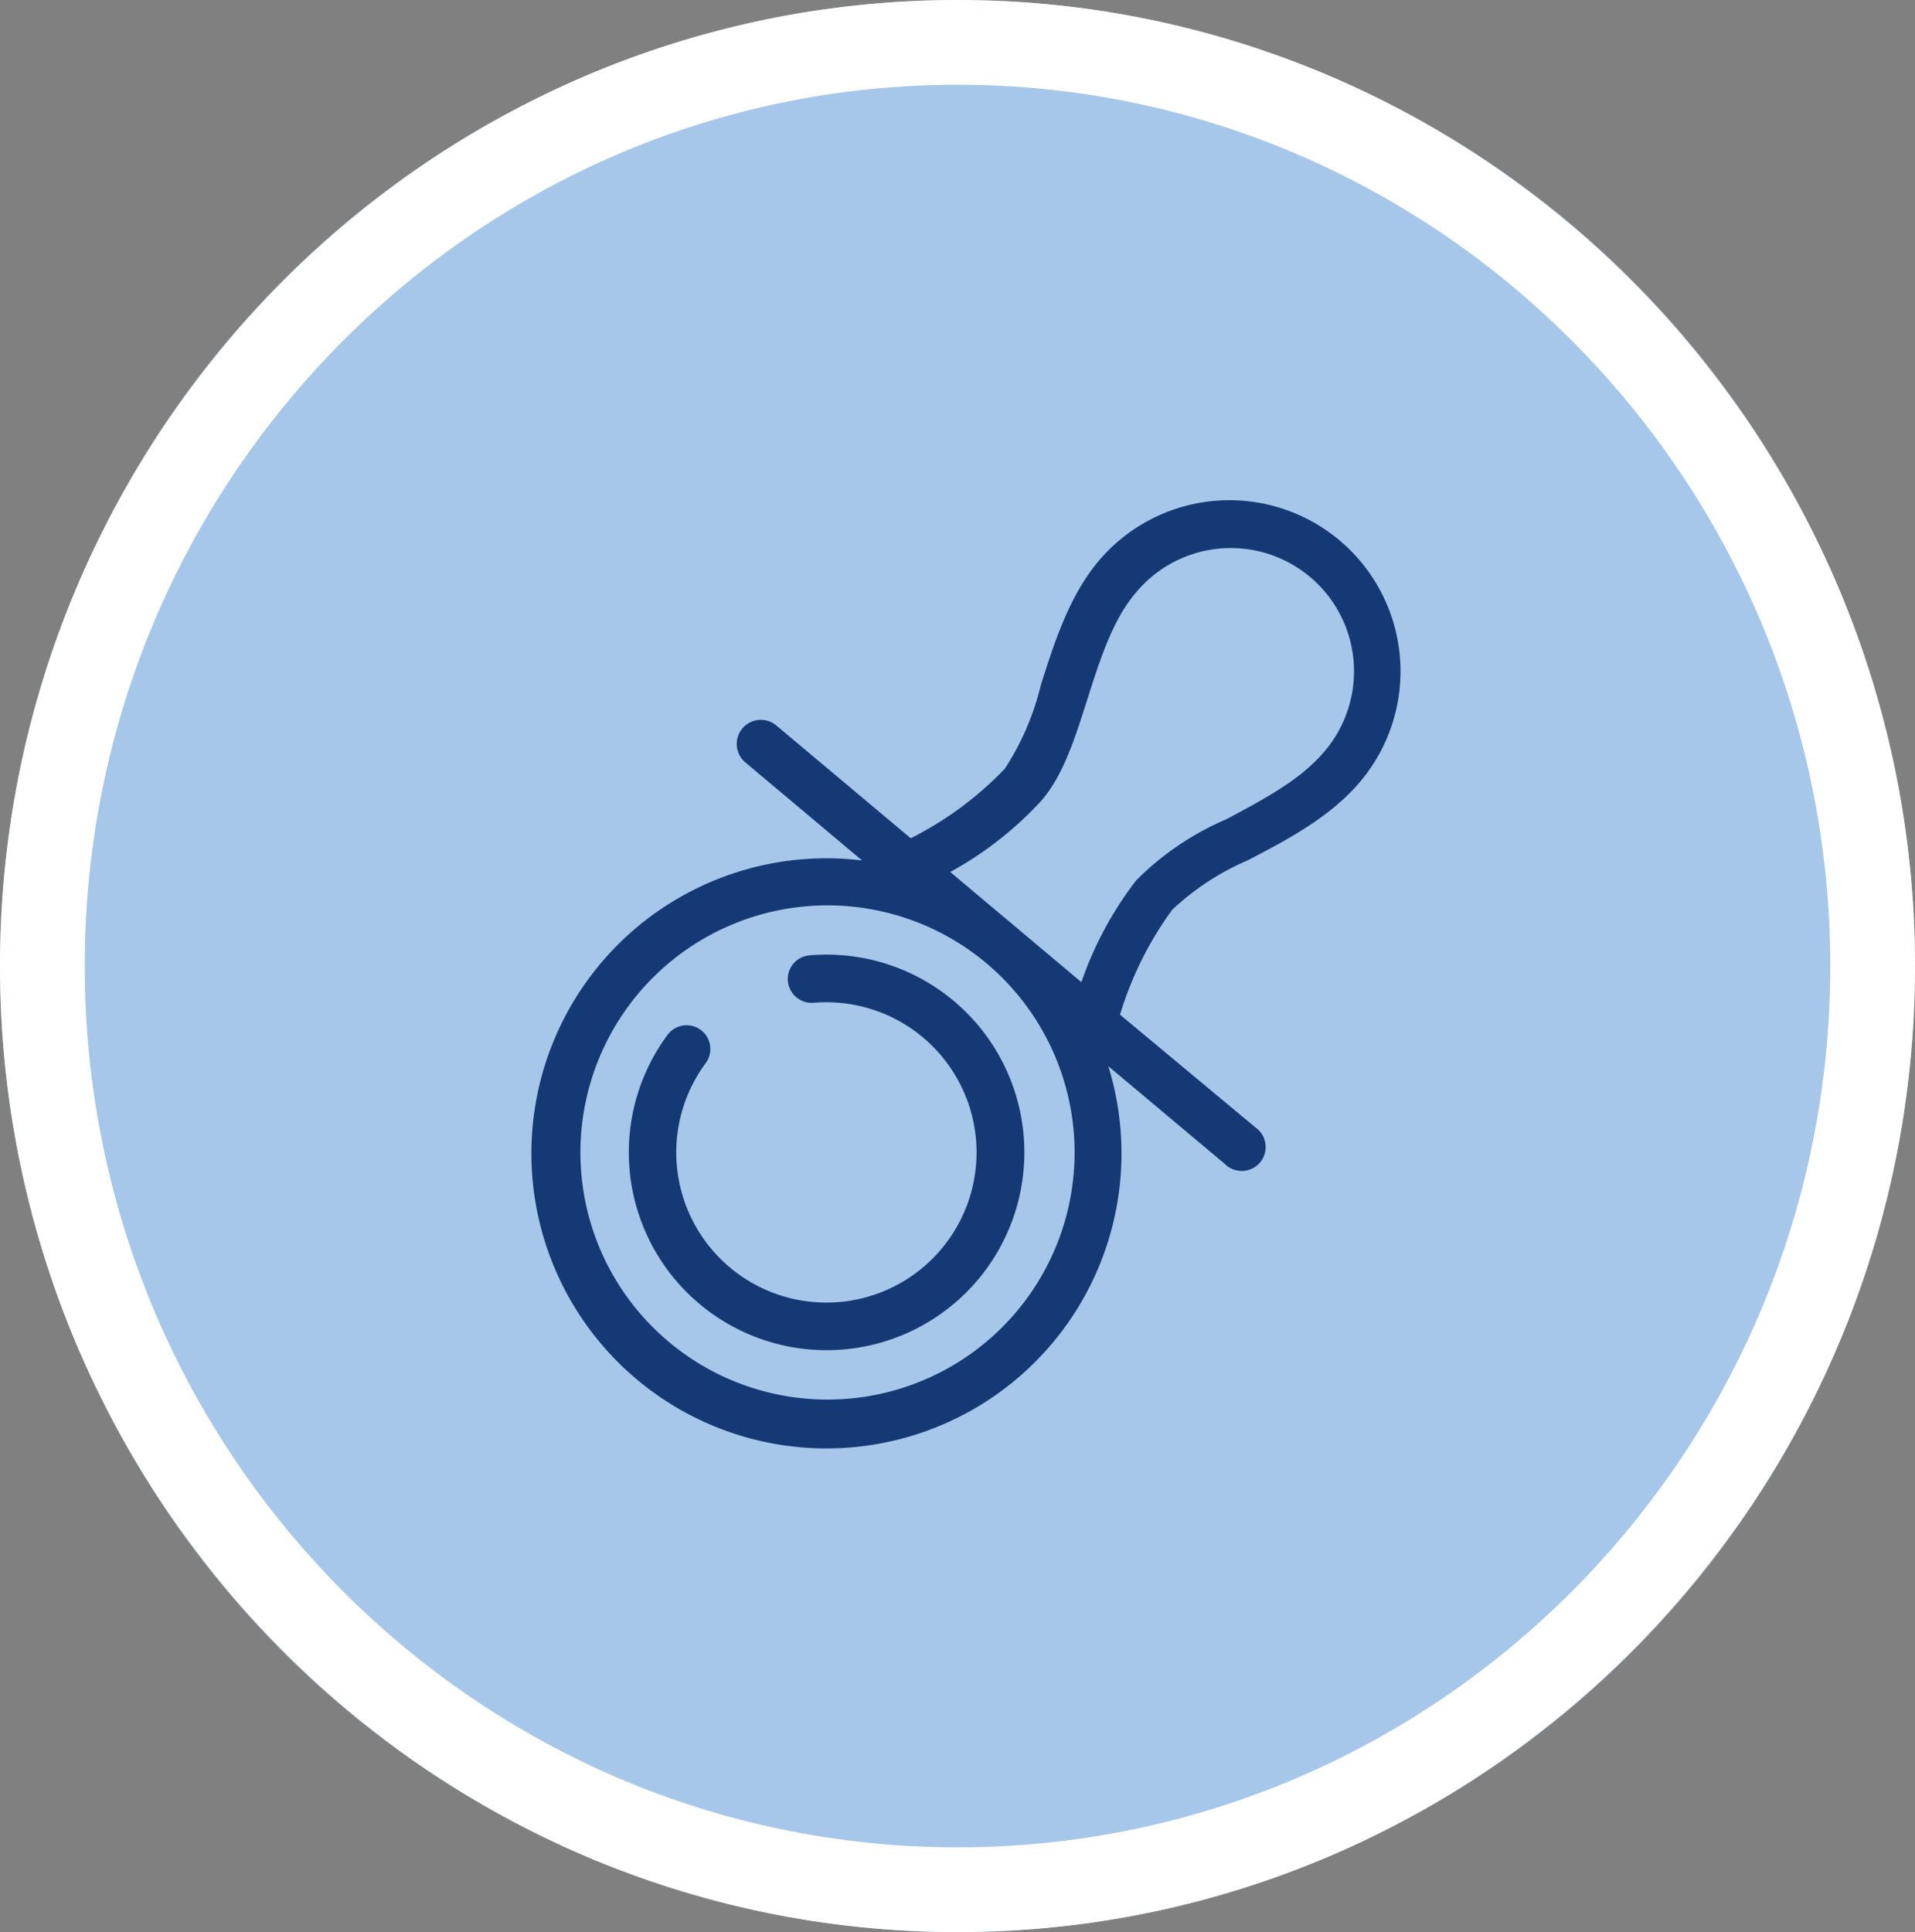 <svg id="Ebene_1" data-name="Ebene 1" xmlns="http://www.w3.org/2000/svg" viewBox="0 0 113 114"><rect x="0" y="0" width="113" height="114" fill="#808080" stroke="none"/><defs><style>.cls-1{fill:#a6c7ea;}.cls-2{fill:#fff;}.cls-3{fill:#153974;}</style></defs><g id="Ellipse_9" data-name="Ellipse 9"><ellipse class="cls-1" cx="56.5" cy="57" rx="56.5" ry="57"/><path class="cls-2" d="M56.5,114C25.35,114,0,88.43,0,57S25.35,0,56.5,0,113,25.57,113,57,87.65,114,56.5,114Zm0-109C28.1,5,5,28.33,5,57s23.1,52,51.5,52S108,85.67,108,57,84.9,5,56.5,5Z"/></g><g id="Gruppe_805" data-name="Gruppe 805"><g id="Gruppe_767" data-name="Gruppe 767"><path id="Pfad_5661" data-name="Pfad 5661" class="cls-3" d="M74.09,66.53l-8-6.66a20.51,20.51,0,0,1,3.08-6.19,15.24,15.24,0,0,1,4.44-2.91c2.29-1.19,4.88-2.54,6.66-4.66a10.08,10.08,0,0,0-15.45-13c-1.74,2.07-2.62,4.85-3.4,7.3a15.77,15.77,0,0,1-2.13,4.95,20.34,20.34,0,0,1-5.55,4.1l-7.95-6.67A1.4,1.4,0,1,0,44,45l6.87,5.77A17.41,17.41,0,1,0,65.4,62.91l6.88,5.77a1.41,1.41,0,1,0,1.81-2.15ZM64.15,41.3C64.88,39,65.64,36.6,67,35a7.27,7.27,0,1,1,11.25,9.22l-.11.13c-1.42,1.69-3.64,2.85-5.8,4a16.82,16.82,0,0,0-5.3,3.6,21.13,21.13,0,0,0-3.23,6l-7.74-6.5a20.89,20.89,0,0,0,5.4-4.23C62.76,45.7,63.43,43.56,64.15,41.3ZM60,77.37a14.58,14.58,0,1,1-1.8-20.54h0A14.58,14.58,0,0,1,60,77.37Z"/><path id="Pfad_5662" data-name="Pfad 5662" class="cls-3" d="M47.76,56.37a1.4,1.4,0,0,0-1.27,1.52A1.42,1.42,0,0,0,48,59.17a8.86,8.86,0,1,1-6.36,3.56,1.4,1.4,0,0,0-2.25-1.67h0a11.67,11.67,0,1,0,8.37-4.69Z"/></g></g></svg>